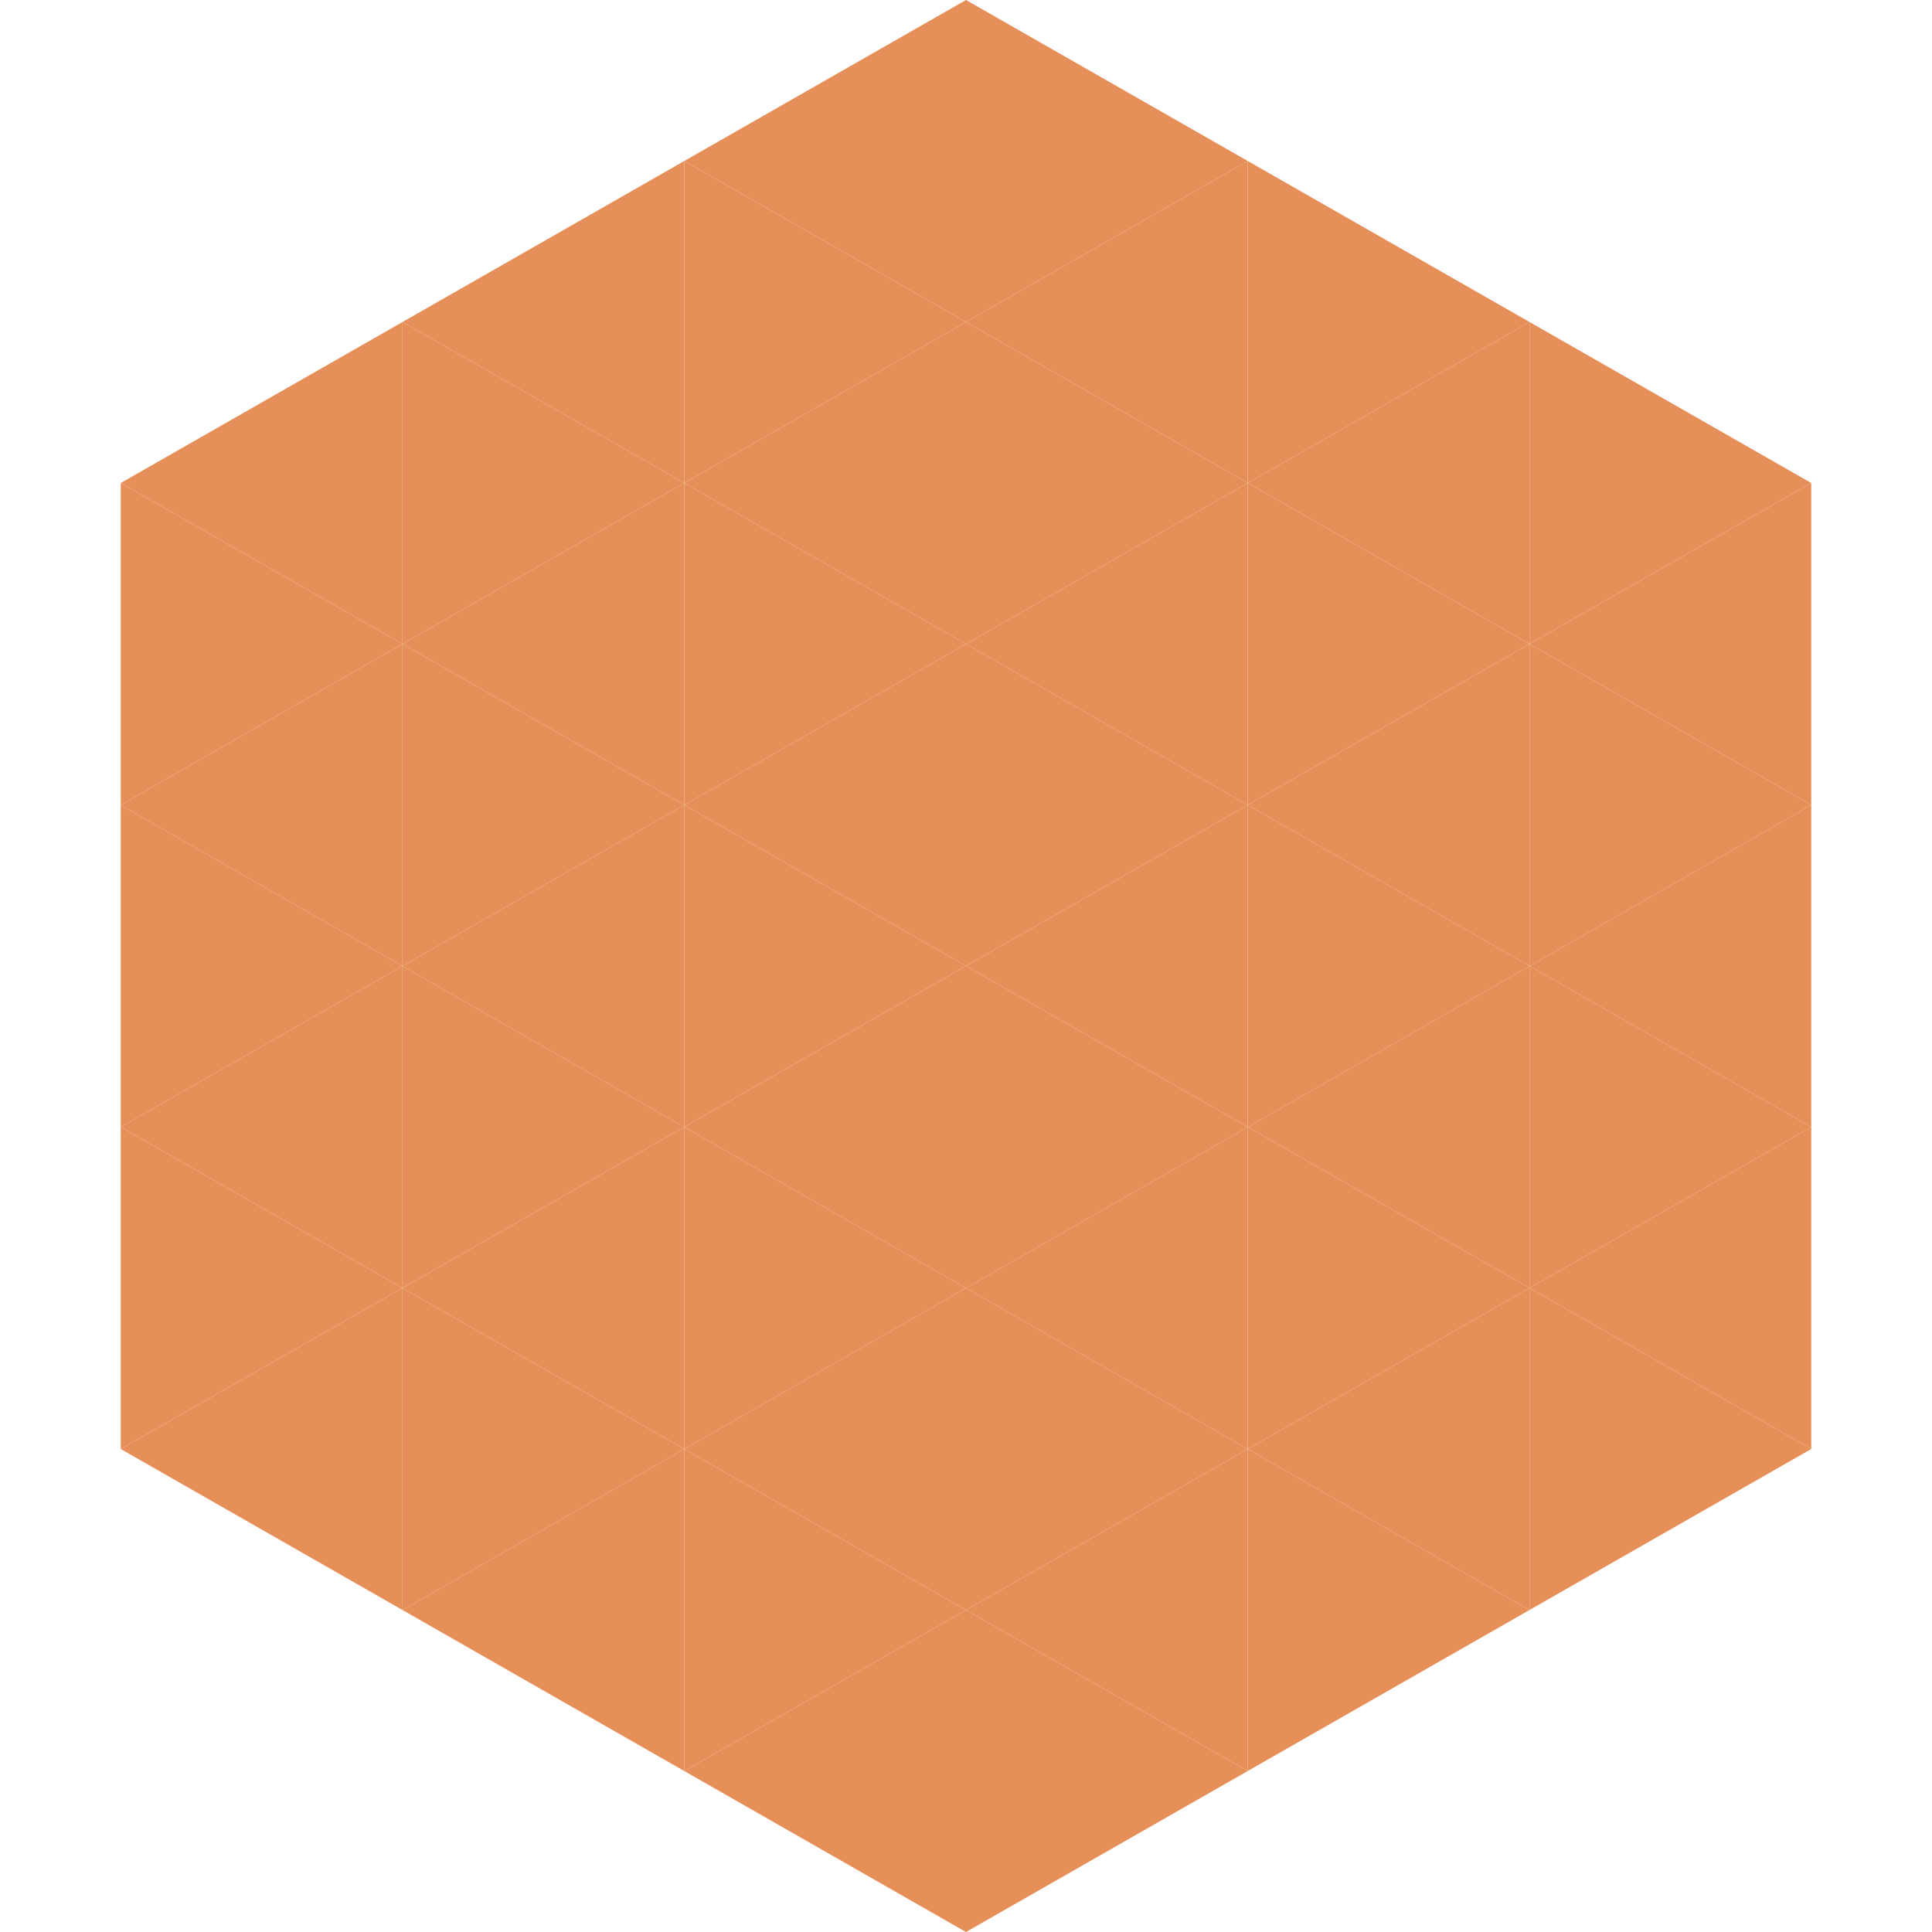 <?xml version="1.0"?>
<!-- Generated by SVGo -->
<svg width="240" height="240"
     xmlns="http://www.w3.org/2000/svg"
     xmlns:xlink="http://www.w3.org/1999/xlink">
<polygon points="50,40 15,60 50,80" style="fill:rgb(231,143,88)" />
<polygon points="190,40 225,60 190,80" style="fill:rgb(231,143,88)" />
<polygon points="15,60 50,80 15,100" style="fill:rgb(231,143,88)" />
<polygon points="225,60 190,80 225,100" style="fill:rgb(231,143,88)" />
<polygon points="50,80 15,100 50,120" style="fill:rgb(231,143,88)" />
<polygon points="190,80 225,100 190,120" style="fill:rgb(231,143,88)" />
<polygon points="15,100 50,120 15,140" style="fill:rgb(231,143,88)" />
<polygon points="225,100 190,120 225,140" style="fill:rgb(231,143,88)" />
<polygon points="50,120 15,140 50,160" style="fill:rgb(231,143,88)" />
<polygon points="190,120 225,140 190,160" style="fill:rgb(231,143,88)" />
<polygon points="15,140 50,160 15,180" style="fill:rgb(231,143,88)" />
<polygon points="225,140 190,160 225,180" style="fill:rgb(231,143,88)" />
<polygon points="50,160 15,180 50,200" style="fill:rgb(231,143,88)" />
<polygon points="190,160 225,180 190,200" style="fill:rgb(231,143,88)" />
<polygon points="15,180 50,200 15,220" style="fill:rgb(255,255,255); fill-opacity:0" />
<polygon points="225,180 190,200 225,220" style="fill:rgb(255,255,255); fill-opacity:0" />
<polygon points="50,0 85,20 50,40" style="fill:rgb(255,255,255); fill-opacity:0" />
<polygon points="190,0 155,20 190,40" style="fill:rgb(255,255,255); fill-opacity:0" />
<polygon points="85,20 50,40 85,60" style="fill:rgb(231,143,88)" />
<polygon points="155,20 190,40 155,60" style="fill:rgb(231,143,88)" />
<polygon points="50,40 85,60 50,80" style="fill:rgb(231,143,88)" />
<polygon points="190,40 155,60 190,80" style="fill:rgb(231,143,88)" />
<polygon points="85,60 50,80 85,100" style="fill:rgb(231,143,88)" />
<polygon points="155,60 190,80 155,100" style="fill:rgb(231,143,88)" />
<polygon points="50,80 85,100 50,120" style="fill:rgb(231,143,88)" />
<polygon points="190,80 155,100 190,120" style="fill:rgb(231,143,88)" />
<polygon points="85,100 50,120 85,140" style="fill:rgb(231,143,88)" />
<polygon points="155,100 190,120 155,140" style="fill:rgb(231,143,88)" />
<polygon points="50,120 85,140 50,160" style="fill:rgb(231,143,88)" />
<polygon points="190,120 155,140 190,160" style="fill:rgb(231,143,88)" />
<polygon points="85,140 50,160 85,180" style="fill:rgb(231,143,88)" />
<polygon points="155,140 190,160 155,180" style="fill:rgb(231,143,88)" />
<polygon points="50,160 85,180 50,200" style="fill:rgb(231,143,88)" />
<polygon points="190,160 155,180 190,200" style="fill:rgb(231,143,88)" />
<polygon points="85,180 50,200 85,220" style="fill:rgb(231,143,88)" />
<polygon points="155,180 190,200 155,220" style="fill:rgb(231,143,88)" />
<polygon points="120,0 85,20 120,40" style="fill:rgb(231,143,88)" />
<polygon points="120,0 155,20 120,40" style="fill:rgb(231,143,88)" />
<polygon points="85,20 120,40 85,60" style="fill:rgb(231,143,88)" />
<polygon points="155,20 120,40 155,60" style="fill:rgb(231,143,88)" />
<polygon points="120,40 85,60 120,80" style="fill:rgb(231,143,88)" />
<polygon points="120,40 155,60 120,80" style="fill:rgb(231,143,88)" />
<polygon points="85,60 120,80 85,100" style="fill:rgb(231,143,88)" />
<polygon points="155,60 120,80 155,100" style="fill:rgb(231,143,88)" />
<polygon points="120,80 85,100 120,120" style="fill:rgb(231,143,88)" />
<polygon points="120,80 155,100 120,120" style="fill:rgb(231,143,88)" />
<polygon points="85,100 120,120 85,140" style="fill:rgb(231,143,88)" />
<polygon points="155,100 120,120 155,140" style="fill:rgb(231,143,88)" />
<polygon points="120,120 85,140 120,160" style="fill:rgb(231,143,88)" />
<polygon points="120,120 155,140 120,160" style="fill:rgb(231,143,88)" />
<polygon points="85,140 120,160 85,180" style="fill:rgb(231,143,88)" />
<polygon points="155,140 120,160 155,180" style="fill:rgb(231,143,88)" />
<polygon points="120,160 85,180 120,200" style="fill:rgb(231,143,88)" />
<polygon points="120,160 155,180 120,200" style="fill:rgb(231,143,88)" />
<polygon points="85,180 120,200 85,220" style="fill:rgb(231,143,88)" />
<polygon points="155,180 120,200 155,220" style="fill:rgb(231,143,88)" />
<polygon points="120,200 85,220 120,240" style="fill:rgb(231,143,88)" />
<polygon points="120,200 155,220 120,240" style="fill:rgb(231,143,88)" />
<polygon points="85,220 120,240 85,260" style="fill:rgb(255,255,255); fill-opacity:0" />
<polygon points="155,220 120,240 155,260" style="fill:rgb(255,255,255); fill-opacity:0" />
</svg>
